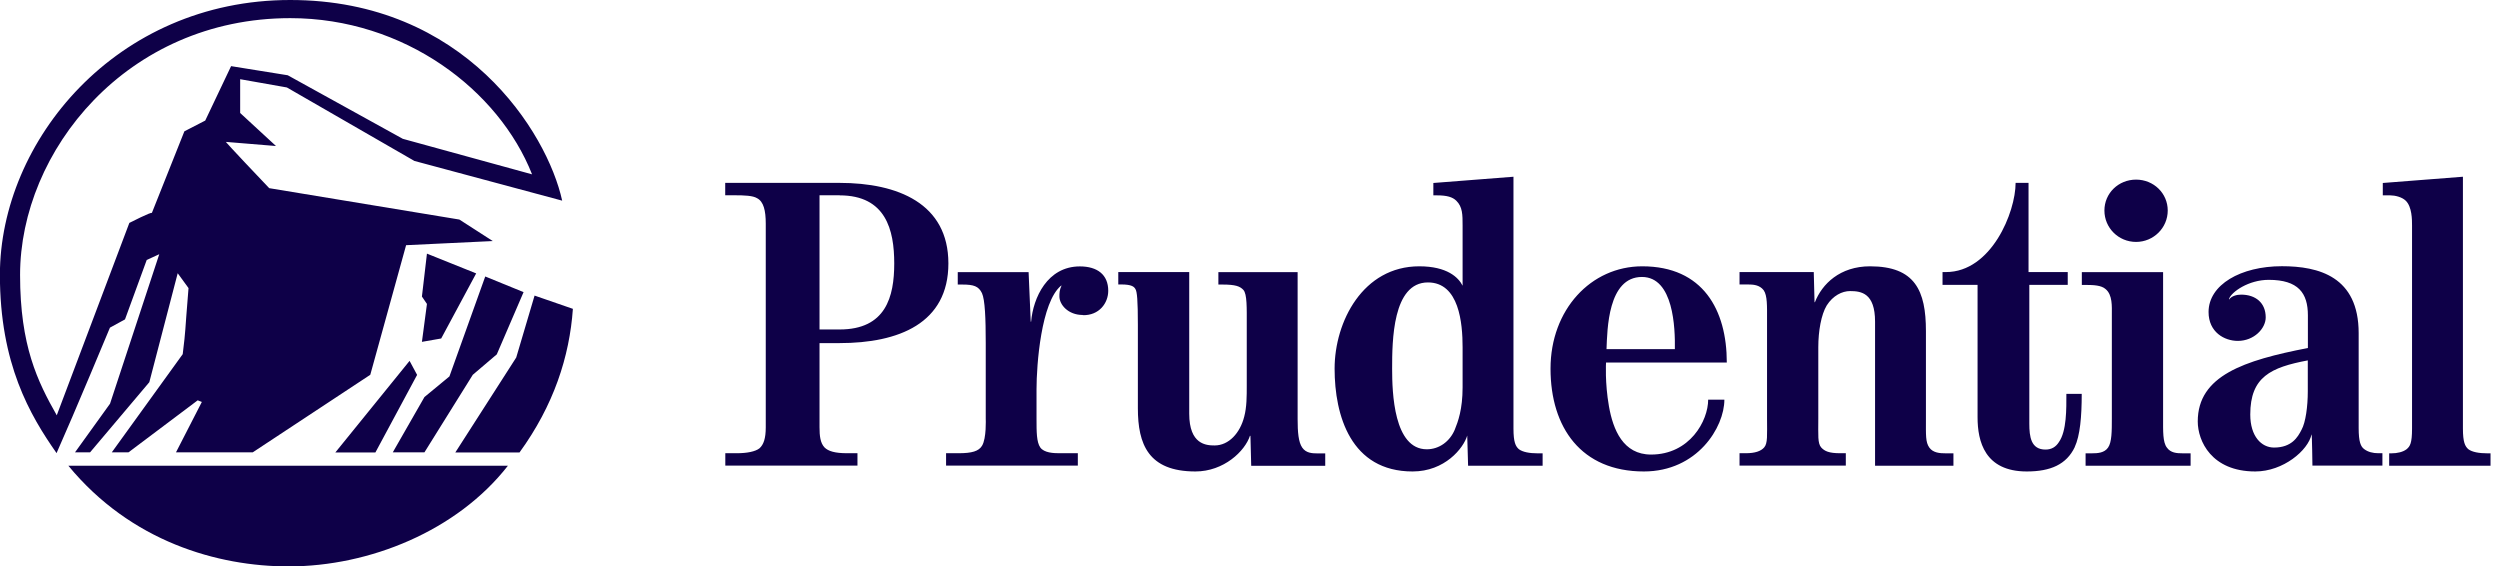<?xml version="1.0" encoding="UTF-8"?>
<svg xmlns="http://www.w3.org/2000/svg" width="256" height="58" viewBox="0 0 256 58" fill="none">
  <g id="client-logos-prudential" clip-path="url(#clip0_412_3359)">
    <path id="Vector" d="M29.723 1.858C12.978 1.858 2.056 15.473 2.056 28.155C2.056 35.419 3.845 39.057 5.812 42.527C8.293 35.931 13.245 22.826 13.245 22.826C13.245 22.826 15.548 21.647 15.548 21.814L18.88 13.448L21.015 12.347L23.664 6.773L29.466 7.707L41.248 14.215L54.483 17.852C51.073 9.221 41.416 1.858 29.723 1.858ZM29.545 58C22.29 58 13.403 55.464 6.998 47.688H52.012C46.803 54.363 37.838 58 29.555 58H29.545ZM38.431 46.331H34.339L41.94 36.953L42.711 38.388L38.441 46.331H38.431ZM42.444 16.486L29.377 8.956L24.593 8.11V11.57L28.26 14.952L23.13 14.53C23.13 14.53 23.298 14.785 27.568 19.268L47.04 22.482L50.46 24.684L41.584 25.107L37.917 38.378L25.878 46.321H18.02L20.669 41.16L20.244 40.993L13.156 46.321H11.446L18.711 36.265C19.057 33.394 18.88 34.653 19.305 29.501L18.197 27.978L15.291 39.135L9.222 46.321H7.68L11.268 41.337L16.309 26.031L15.024 26.621L12.8 32.706L11.258 33.551C11.258 33.551 7.67 42.183 5.792 46.4C3.064 42.507 -0.01 37.267 -0.01 28.135C0 14.461 11.871 0 29.723 0C47.574 0 56.025 13.527 57.567 20.546L42.454 16.486H42.444ZM50.895 36.265L48.414 38.378L43.462 46.321H40.22L43.462 40.659L46.022 38.545L49.689 28.312L53.614 29.914L50.885 36.255L50.895 36.265ZM53.198 46.331H46.625L52.862 36.609L54.74 30.268L58.664 31.625C58.319 36.53 56.697 41.514 53.198 46.331ZM45.172 34.662L43.205 35.006L43.719 31.123L43.205 30.366L43.719 25.972L48.76 27.997L45.172 34.672V34.662Z" fill="#0E0048"></path>
    <path id="Vector_2" d="M85.975 19.995H83.919V33.738H85.975C90.71 33.738 91.57 30.396 91.57 26.975C91.57 23.554 90.72 20.005 85.975 20.005V19.995ZM149.77 35.557C149.77 33.109 149.424 28.921 146.221 28.921C142.594 28.921 142.554 34.918 142.554 37.759C142.554 40.207 142.722 46.007 146.103 46.007C147.378 46.007 148.455 45.201 148.959 44.021C149.305 43.175 149.77 41.907 149.77 39.666V35.567V35.557ZM168.135 28.361C164.636 28.361 164.587 33.768 164.507 35.754H171.506C171.545 33.601 171.377 28.361 168.135 28.361ZM236.318 36.904C232.523 37.621 230.427 38.594 230.427 42.448C230.427 44.689 231.574 45.83 232.859 45.83C234.658 45.83 235.29 44.778 235.676 44.011C236.101 43.254 236.318 41.603 236.318 40.079V36.913V36.904ZM85.975 35.134H83.919V43.755C83.919 44.64 83.998 45.358 84.433 45.82C84.819 46.203 85.501 46.41 86.736 46.41H87.804V47.678H74.272V46.41H75.468C76.486 46.41 77.346 46.243 77.771 45.908C78.196 45.525 78.414 44.896 78.414 43.755V22.915C78.414 21.558 78.196 20.634 77.514 20.29C77.089 20.035 76.279 19.995 75.162 19.995H74.262V18.727H85.965C91.945 18.727 97.115 20.841 97.115 26.975C97.115 33.109 92.034 35.134 85.965 35.134H85.975ZM110.874 32.254C109.382 32.254 108.482 31.202 108.482 30.347C108.482 30.052 108.482 29.708 108.7 29.246H108.66C106.604 30.936 106.14 37.366 106.14 39.853V42.9C106.14 44.208 106.14 45.269 106.525 45.82C106.911 46.37 107.889 46.41 108.453 46.41H110.37V47.678H96.878V46.41H98.163C99.527 46.41 100.219 46.203 100.555 45.653C101.029 44.896 100.94 42.871 100.94 42.871V35.134C100.94 32.598 100.861 30.691 100.555 30.022C100.209 29.305 99.705 29.138 98.548 29.138H98.074V27.869H105.329L105.547 32.942H105.586C105.794 30.494 107.247 27.28 110.578 27.28C112.367 27.28 113.484 28.125 113.484 29.776C113.484 31.045 112.545 32.313 110.884 32.273L110.874 32.254ZM128.123 47.688L128.044 44.601C128.044 44.601 128.004 44.729 128.004 44.601C127.49 46.203 125.316 48.278 122.409 48.278C117.586 48.278 116.518 45.486 116.518 41.809V33.266C116.518 30.769 116.439 29.845 116.261 29.59C116.133 29.373 115.915 29.128 114.808 29.128H114.512V27.86H121.777V42.36C121.777 45.525 123.526 45.614 124.377 45.614C125.83 45.614 126.986 44.345 127.411 42.654C127.668 41.681 127.668 40.59 127.668 39.489V33.276C127.668 31.536 127.708 30.111 127.322 29.688C126.976 29.314 126.512 29.138 125.187 29.138H124.762V27.869H132.877V42.92C132.877 44.227 132.956 45.279 133.352 45.84C133.737 46.39 134.34 46.429 134.933 46.429H135.704V47.698H128.142L128.123 47.688ZM150.333 47.688L150.244 44.601C149.859 45.908 147.941 48.278 144.65 48.278C138.333 48.278 136.663 42.566 136.663 37.749C136.663 32.932 139.569 27.27 145.332 27.27C148.188 27.27 149.345 28.41 149.77 29.256V23.092C149.77 21.991 149.77 21.185 149.127 20.555C148.742 20.172 148.149 20.005 147.16 20.005H146.775V18.737L154.979 18.098V43.883C154.979 45.279 155.196 45.702 155.532 45.997C155.918 46.292 156.639 46.42 157.41 46.42H157.964V47.688H150.323H150.333ZM164.458 37.12C164.458 37.12 164.33 39.184 164.755 41.603C165.18 44.011 166.208 46.547 169.064 46.547C173.038 46.547 174.916 43.087 174.916 40.924H176.576C176.576 43.755 173.799 48.278 168.333 48.278C161.928 48.278 158.774 43.795 158.774 37.749C158.774 31.703 162.916 27.27 168.165 27.27C174.392 27.27 176.824 31.743 176.824 37.12H164.438H164.458ZM192.006 47.688V32.932C192.006 30.012 190.593 29.806 189.446 29.806C188.636 29.806 187.696 30.268 187.054 31.281C186.491 32.215 186.194 33.905 186.194 35.547V42.861C186.194 44.552 186.115 45.397 186.491 45.82C186.837 46.203 187.301 46.41 188.418 46.41H189.011V47.678H178.128V46.41H178.771C179.71 46.41 180.313 46.203 180.649 45.82C181.024 45.397 180.945 44.552 180.945 42.861V32.676C180.945 31.369 180.985 30.268 180.599 29.718C180.174 29.167 179.532 29.128 178.939 29.128H178.128V27.86H185.729L185.809 30.946H185.848C186.57 29.088 188.408 27.27 191.492 27.27C196.108 27.27 197.215 29.767 197.215 33.905V42.91C197.215 44.562 197.166 45.269 197.561 45.83C197.947 46.38 198.668 46.42 199.222 46.42H200.032V47.688H191.986H192.006ZM212.457 45.781C211.607 47.56 209.976 48.278 207.545 48.278C203.235 48.278 202.503 45.191 202.503 42.733V29.167H198.915V27.86H199.261C203.917 27.86 206.398 21.725 206.398 18.727H207.722V27.86H211.736V29.167H207.802V43.372C207.802 44.729 207.97 46.036 209.462 46.036C210.105 46.036 210.53 45.741 210.826 45.279C211.637 44.139 211.597 41.848 211.597 40.334H213.169C213.169 42.664 213.001 44.601 212.447 45.79L212.457 45.781ZM213.564 47.688V46.42H214.207C214.8 46.42 215.492 46.38 215.867 45.83C216.253 45.279 216.253 44.139 216.253 42.831V32.224C216.253 31.379 216.332 30.189 215.61 29.6C215.185 29.216 214.375 29.177 213.604 29.177H213.179V27.869H221.501V42.831C221.501 44.139 221.462 45.279 221.887 45.83C222.272 46.38 222.905 46.42 223.508 46.42H224.318V47.688H213.554H213.564ZM236.793 47.688C236.793 47.688 236.753 44.473 236.704 44.473C236.358 46.125 233.798 48.278 230.941 48.278C226.454 48.278 225.05 45.151 225.05 43.156C225.05 38.467 229.785 36.904 236.328 35.636V32.293C236.328 30.012 235.35 28.656 232.315 28.656C230.259 28.656 228.509 29.885 228.253 30.602V30.681C228.509 30.298 229.063 30.17 229.488 30.17C230.981 30.17 232.009 31.015 232.009 32.5C232.009 33.64 230.813 34.908 229.152 34.908C227.788 34.908 226.157 34.023 226.157 31.949C226.157 29.157 229.449 27.26 233.669 27.26C237.425 27.26 241.527 28.312 241.527 34.112V43.834C241.527 45.269 241.745 45.731 242.091 45.987C242.476 46.282 242.99 46.41 243.534 46.41H243.959V47.678H236.783L236.793 47.688ZM218.734 24.773C216.935 24.773 215.492 23.338 215.492 21.558C215.492 19.779 216.935 18.393 218.734 18.393C220.533 18.393 221.976 19.789 221.976 21.558C221.976 23.328 220.523 24.773 218.734 24.773ZM244.651 47.688V46.42H244.908C245.461 46.42 246.064 46.292 246.44 45.997C246.786 45.702 246.993 45.407 246.993 43.883V23.092C246.993 22.502 246.993 21.185 246.351 20.555C245.965 20.172 245.244 20.005 244.769 20.005H243.998V18.737L252.203 18.098V43.883C252.203 45.279 252.42 45.702 252.756 45.997C253.142 46.292 253.863 46.42 254.684 46.42H255.03V47.688H244.651Z" fill="#0E0048"></path>
  </g>
  <defs>
    <clipPath id="clip0_412_3359">
      <rect width="255.029" height="58" fill="white"></rect>
    </clipPath>
  </defs>
</svg>
